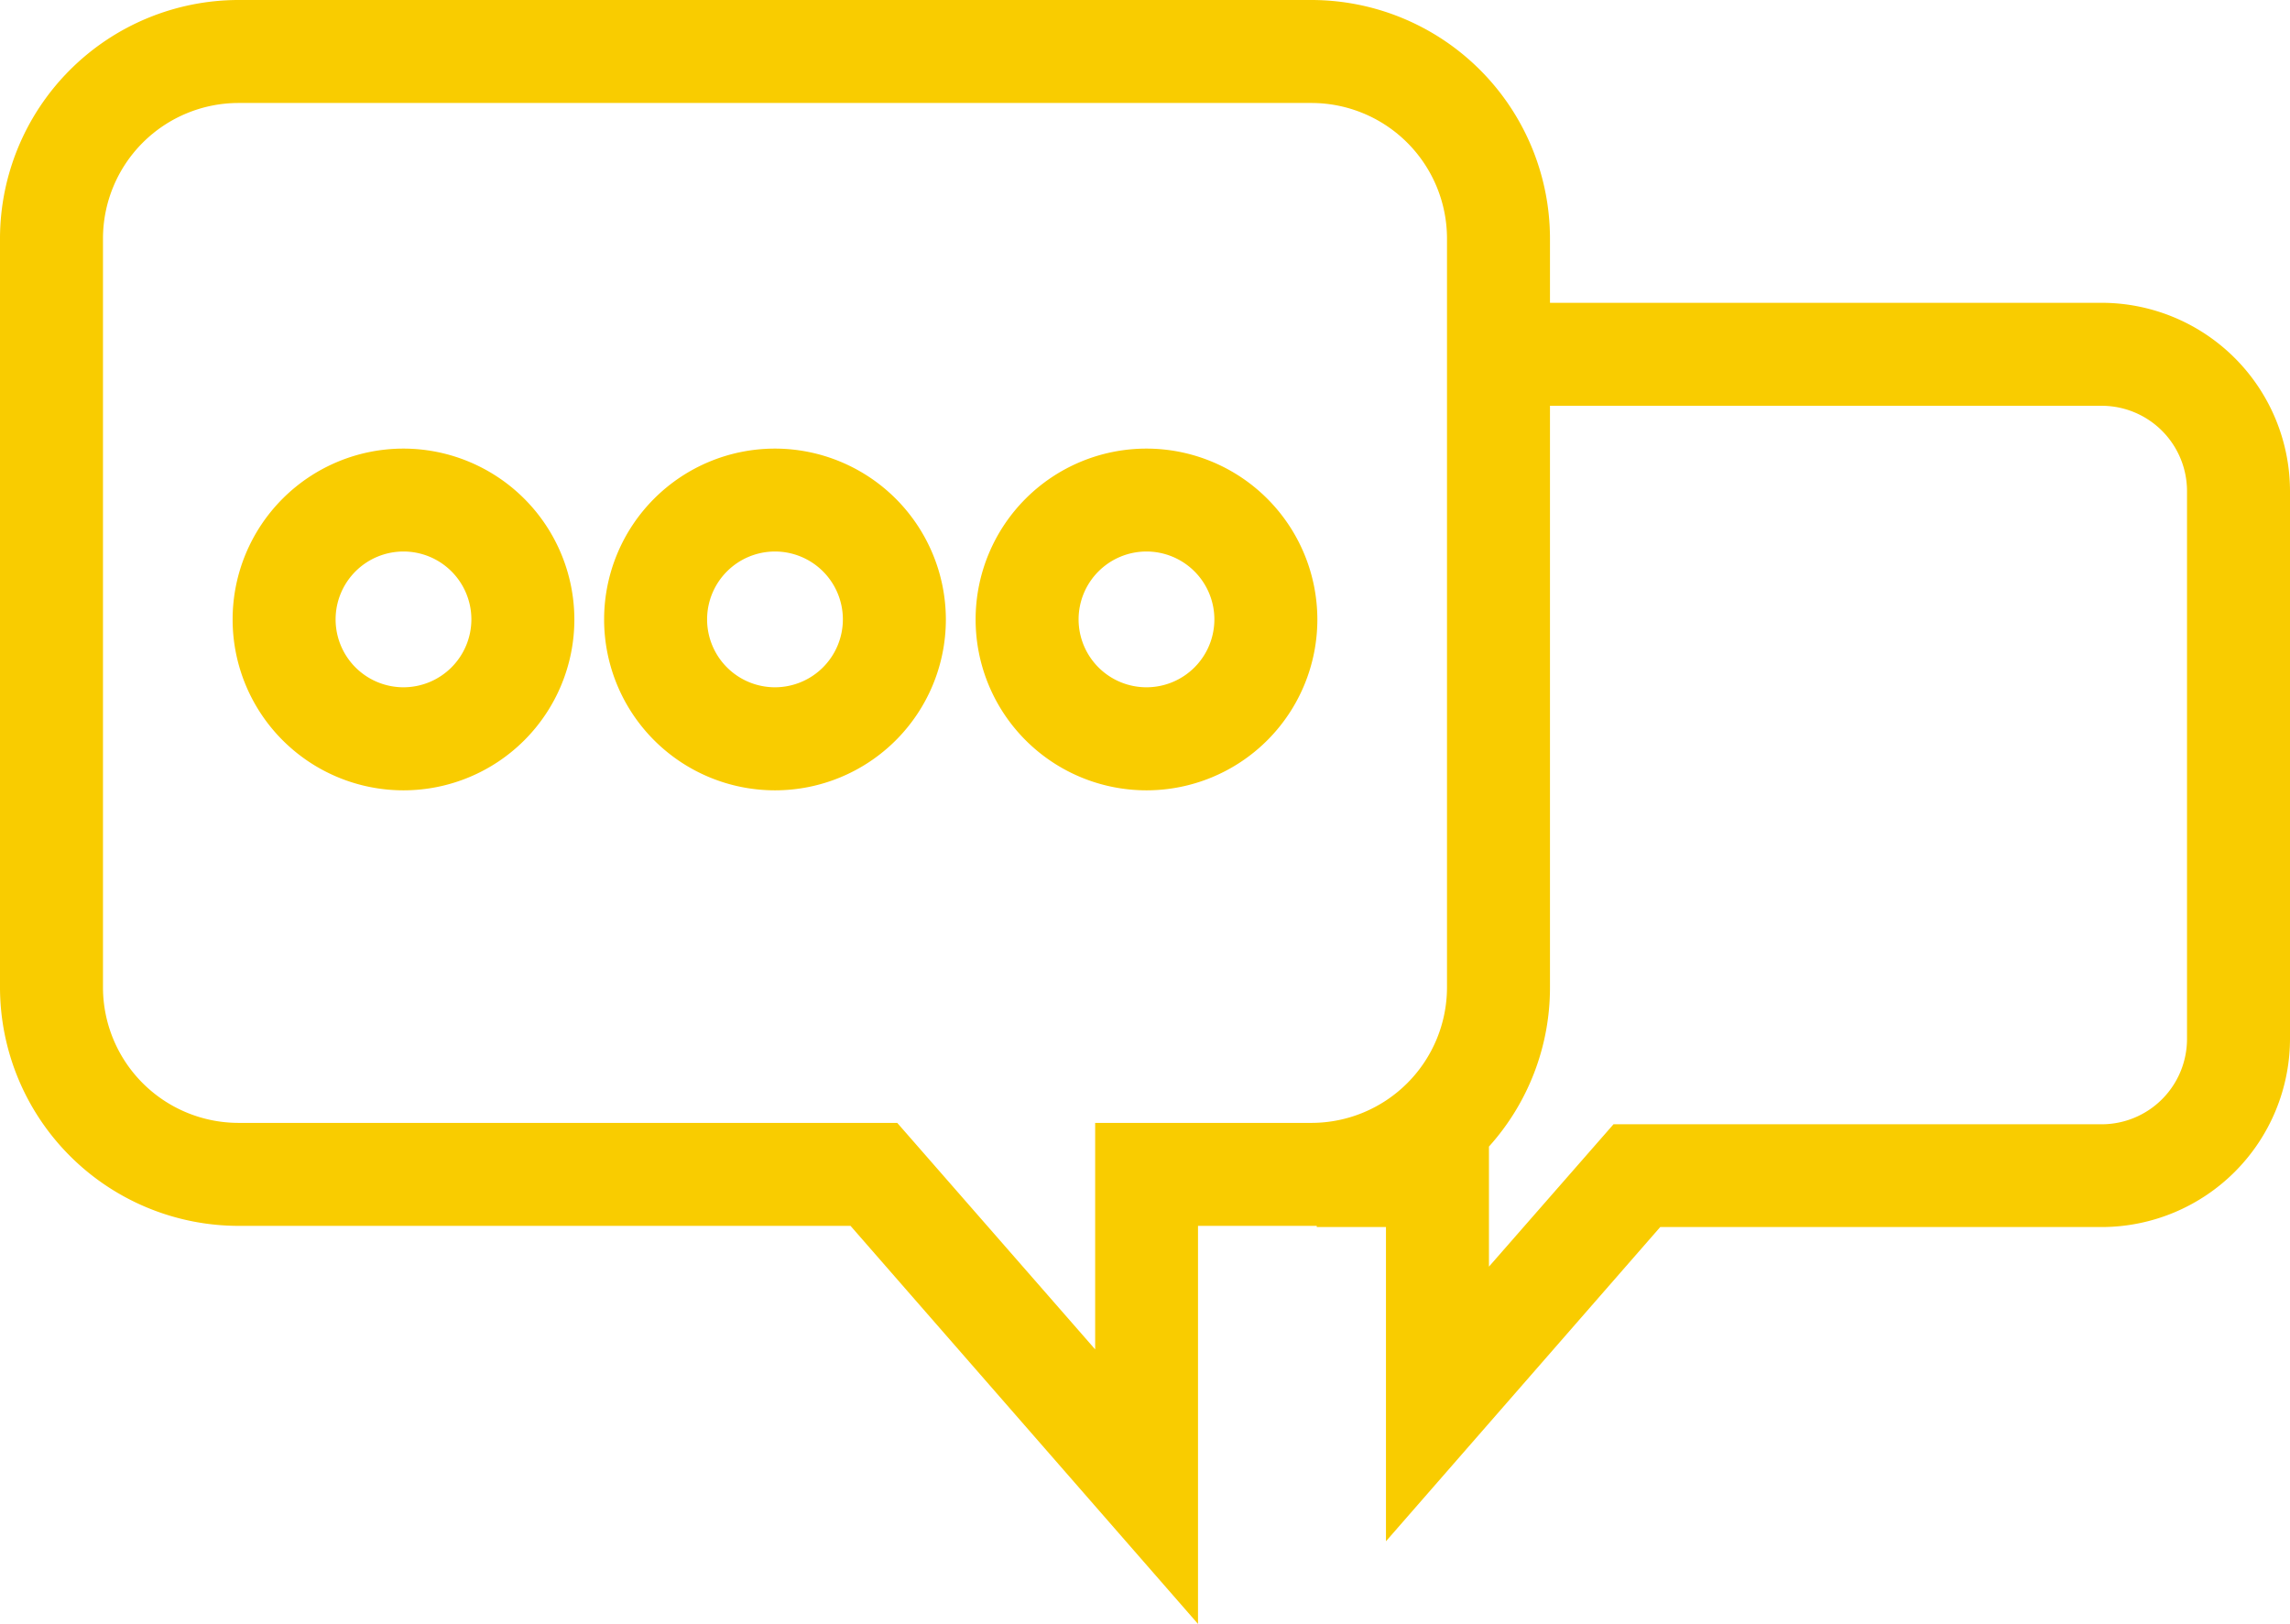 <?xml version="1.0" encoding="UTF-8"?> <svg xmlns="http://www.w3.org/2000/svg" viewBox="0 0 347.11 246.16"><defs><style>.cls-1{fill:#f9cc00;}</style></defs><g id="Layer_2" data-name="Layer 2"><g id="Layer_1-2" data-name="Layer 1"><path class="cls-1" d="M318.57,45.9H234.94V36.15A36.19,36.19,0,0,0,198.79,0H36.15A36.2,36.2,0,0,0,0,36.15V149.67a36.19,36.19,0,0,0,36.15,36.15h92.77l52.67,60.34V185.82h17.2l.8,0V186h10.49v47.63L251.65,186h66.92a28.58,28.58,0,0,0,28.54-28.54V74.44A28.58,28.58,0,0,0,318.57,45.9ZM166,170.21v34.33l-30-34.33H36.15a20.56,20.56,0,0,1-20.54-20.54V36.15A20.56,20.56,0,0,1,36.15,15.61H198.79a20.56,20.56,0,0,1,20.54,20.54V149.67a20.56,20.56,0,0,1-20.54,20.54ZM331.5,157.49a12.94,12.94,0,0,1-12.93,12.93h-74L225.69,192V173.8a36,36,0,0,0,9.25-24.13V61.51h83.63A12.94,12.94,0,0,1,331.5,74.44Z"></path><path class="cls-1" d="M61.16,68a25.9,25.9,0,1,0,25.9,25.9A25.93,25.93,0,0,0,61.16,68Zm0,36.18A10.29,10.29,0,1,1,71.45,93.9,10.3,10.3,0,0,1,61.16,104.18Z"></path><path class="cls-1" d="M117.47,68a25.9,25.9,0,1,0,25.9,25.9A25.93,25.93,0,0,0,117.47,68Zm0,36.18A10.29,10.29,0,1,1,127.76,93.9,10.3,10.3,0,0,1,117.47,104.18Z"></path><path class="cls-1" d="M173.78,68a25.9,25.9,0,1,0,25.9,25.9A25.92,25.92,0,0,0,173.78,68Zm0,36.18A10.29,10.29,0,1,1,184.07,93.9,10.29,10.29,0,0,1,173.78,104.18Z"></path></g></g></svg> 